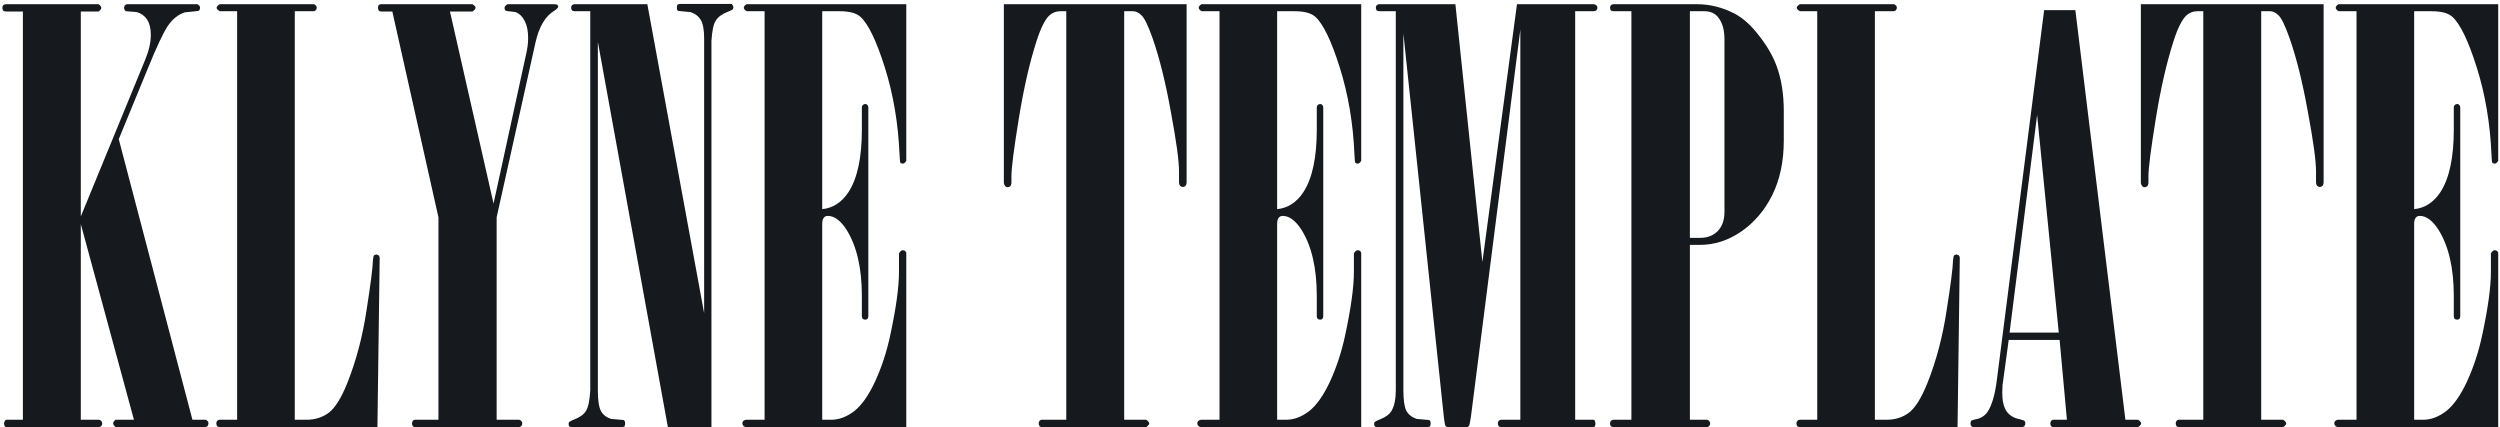 <svg xmlns="http://www.w3.org/2000/svg" width="521" height="89" viewBox="0 0 521 89" fill="none"><path d="M4.77 2.398H1.254C1.02 2.398 0.824 2.34 0.668 2.223C0.551 2.066 0.492 1.871 0.492 1.637C0.492 1.402 0.551 1.227 0.668 1.109C0.824 0.953 1.02 0.875 1.254 0.875H20.531C20.922 1.148 21.117 1.402 21.117 1.637C21.117 1.871 20.922 2.125 20.531 2.398H16.84V45.113L30.199 12.594C31.02 10.641 31.43 8.863 31.43 7.262C31.43 5.934 31.176 4.879 30.668 4.098C30.16 3.316 29.438 2.789 28.5 2.516L26.273 2.34C26 2.184 25.863 1.949 25.863 1.637C25.863 1.402 25.922 1.227 26.039 1.109C26.195 0.953 26.371 0.875 26.566 0.875H40.98C41.176 0.875 41.332 0.953 41.449 1.109C41.605 1.227 41.684 1.402 41.684 1.637C41.684 1.949 41.566 2.164 41.332 2.281L38.52 2.574C37.152 3.004 35.961 3.961 34.945 5.445C33.969 6.93 32.562 9.938 30.727 14.469L24.75 29L40.102 87.477H42.738C42.934 87.477 43.09 87.555 43.207 87.711C43.363 87.828 43.441 88.004 43.441 88.238C43.441 88.473 43.363 88.668 43.207 88.824C43.09 88.941 42.934 89 42.738 89H24.105C23.754 88.727 23.578 88.473 23.578 88.238C23.578 87.965 23.754 87.711 24.105 87.477H27.914L16.84 46.695V87.477H20.531C20.766 87.477 20.941 87.555 21.059 87.711C21.215 87.828 21.293 88.004 21.293 88.238C21.293 88.473 21.215 88.668 21.059 88.824C20.941 88.941 20.766 89 20.531 89H1.254L1.02 88.883C0.902 88.727 0.844 88.512 0.844 88.238C0.844 87.965 0.98 87.711 1.254 87.477H4.77V2.398ZM49.418 2.34H45.785C45.355 2.066 45.141 1.832 45.141 1.637C45.141 1.402 45.355 1.148 45.785 0.875H65.297C65.492 0.875 65.648 0.953 65.766 1.109C65.922 1.227 66 1.383 66 1.578C66 1.812 65.922 2.008 65.766 2.164C65.648 2.281 65.492 2.34 65.297 2.34H61.43V87.477H63.891C65.648 87.477 67.191 86.988 68.519 86.012C69.848 84.996 71.137 82.926 72.387 79.801C74.223 75.191 75.551 70.172 76.371 64.742C77.231 59.273 77.68 55.777 77.719 54.254C77.758 53.707 77.836 53.355 77.953 53.199L78.422 53.023L78.891 53.199C79.047 53.355 79.125 53.531 79.125 53.727L78.656 89H45.785C45.59 89 45.414 88.941 45.258 88.824C45.141 88.668 45.082 88.473 45.082 88.238C45.082 88.004 45.141 87.828 45.258 87.711C45.414 87.555 45.59 87.477 45.785 87.477H49.418V2.34ZM91.371 45.289L81.762 2.398H79.418C79.223 2.398 79.066 2.34 78.949 2.223C78.832 2.066 78.773 1.871 78.773 1.637C78.773 1.363 78.832 1.168 78.949 1.051C79.066 0.934 79.223 0.875 79.418 0.875H98.461C98.891 1.148 99.106 1.383 99.106 1.578C99.106 1.852 98.891 2.125 98.461 2.398H93.773L102.855 42.418L109.652 11.246C109.926 10.074 110.062 8.98 110.062 7.965C110.062 6.48 109.828 5.289 109.359 4.391C108.891 3.453 108.246 2.828 107.426 2.516L105.492 2.281C105.258 2.164 105.141 1.949 105.141 1.637C105.141 1.363 105.355 1.109 105.785 0.875H115.277C115.707 0.875 116 0.914 116.156 0.992L116.332 1.285C116.332 1.559 116.098 1.852 115.629 2.164C113.676 3.297 112.328 5.543 111.586 8.902L103.5 45.289V87.477H108.129C108.324 87.477 108.48 87.555 108.598 87.711C108.754 87.828 108.832 88.004 108.832 88.238C108.832 88.473 108.754 88.668 108.598 88.824C108.48 88.941 108.324 89 108.129 89H86.508C86.312 89 86.156 88.941 86.039 88.824C85.922 88.668 85.863 88.473 85.863 88.238C85.863 88.004 85.922 87.828 86.039 87.711C86.156 87.555 86.312 87.477 86.508 87.477H91.371V45.289ZM146.742 8.023C146.742 6.227 146.508 4.938 146.039 4.156C145.57 3.375 144.848 2.828 143.871 2.516L141.352 2.281C141.156 2.203 141.059 1.988 141.059 1.637C141.059 1.324 141.098 1.109 141.176 0.992C141.293 0.875 141.547 0.816 141.938 0.816H152.309C152.465 0.816 152.582 0.895 152.66 1.051C152.777 1.168 152.836 1.324 152.836 1.52C152.836 1.715 152.777 1.871 152.66 1.988C152.582 2.066 152.25 2.223 151.664 2.457C150.453 2.926 149.613 3.551 149.145 4.332C148.676 5.074 148.383 6.48 148.266 8.551V89H139.184L124.594 8.727V81.441C124.594 83.434 124.809 84.84 125.238 85.66C125.668 86.441 126.371 86.988 127.348 87.301L129.984 87.535C130.18 87.652 130.277 87.887 130.277 88.238C130.277 88.551 130.219 88.766 130.102 88.883C130.023 88.961 129.789 89 129.398 89H119.027C118.871 89 118.734 88.941 118.617 88.824C118.539 88.707 118.5 88.551 118.5 88.356C118.5 88.16 118.539 88.023 118.617 87.945C118.734 87.828 119.086 87.652 119.672 87.418C120.883 86.949 121.703 86.344 122.133 85.602C122.602 84.859 122.895 83.414 123.012 81.266V2.34H119.73C119.535 2.34 119.359 2.281 119.203 2.164C119.086 2.008 119.027 1.812 119.027 1.578C119.027 1.383 119.086 1.227 119.203 1.109C119.359 0.953 119.535 0.875 119.73 0.875H134.906L146.742 65.269V8.023ZM159.34 2.34H155.59C155.199 2.066 155.004 1.832 155.004 1.637C155.004 1.363 155.199 1.109 155.59 0.875H188.871V33.512C188.637 33.902 188.402 34.098 188.168 34.098C187.934 34.098 187.758 34.039 187.641 33.922C187.562 33.766 187.504 33.199 187.465 32.223C187.191 25.738 186.176 19.703 184.418 14.117C182.66 8.531 180.961 4.996 179.32 3.512C178.461 2.73 177.016 2.34 174.984 2.34H171.352V43.59C173.578 43.355 175.395 42.184 176.801 40.074C178.676 37.223 179.613 32.848 179.613 26.949V22.379C179.613 22.184 179.672 22.027 179.789 21.91C179.945 21.754 180.121 21.676 180.316 21.676C180.512 21.676 180.668 21.754 180.785 21.91C180.902 22.027 180.961 22.184 180.961 22.379V65.914C180.961 66.109 180.902 66.285 180.785 66.441C180.668 66.559 180.512 66.617 180.316 66.617C180.121 66.617 179.945 66.559 179.789 66.441C179.672 66.285 179.613 66.109 179.613 65.914V61.695C179.613 55.914 178.559 51.324 176.449 47.926C175.199 45.973 173.891 44.996 172.523 44.996C172.172 44.996 171.898 45.113 171.703 45.348C171.469 45.621 171.352 46.051 171.352 46.637V87.477H173.227C174.828 87.477 176.41 86.891 177.973 85.719C179.535 84.508 181 82.438 182.367 79.508C183.734 76.539 184.789 73.316 185.531 69.84C186.742 64.215 187.348 59.82 187.348 56.656V52.789C187.621 52.359 187.875 52.145 188.109 52.145C188.344 52.145 188.52 52.203 188.637 52.32C188.793 52.438 188.871 52.594 188.871 52.789V89H155.59C155.316 89 155.102 88.922 154.945 88.766C154.789 88.609 154.711 88.434 154.711 88.238C154.711 88.004 154.789 87.828 154.945 87.711C155.102 87.555 155.316 87.477 155.59 87.477H159.34V2.34ZM222.211 2.34H220.98C220.121 2.34 219.379 2.613 218.754 3.16C217.816 3.98 216.898 5.797 216 8.609C214.555 13.102 213.324 18.492 212.309 24.781C211.293 31.031 210.785 34.996 210.785 36.676V38.023C210.785 38.336 210.707 38.59 210.551 38.785C210.395 38.941 210.219 39.02 210.023 39.02C209.789 39.02 209.613 38.941 209.496 38.785C209.301 38.551 209.203 38.297 209.203 38.023V0.875H247.289V38.023C247.289 38.297 247.211 38.531 247.055 38.727C246.898 38.883 246.703 38.961 246.469 38.961C246.273 38.961 246.098 38.883 245.941 38.727C245.785 38.531 245.707 38.297 245.707 38.023V35.738C245.707 33.512 245.141 29.371 244.008 23.316C242.914 17.223 241.645 12.105 240.199 7.965C239.262 5.309 238.48 3.707 237.855 3.16C237.27 2.613 236.703 2.34 236.156 2.34H234.281V87.477H238.852C239.281 87.75 239.496 88.004 239.496 88.238C239.496 88.473 239.281 88.727 238.852 89H217.113C216.918 89 216.762 88.941 216.645 88.824C216.527 88.668 216.469 88.473 216.469 88.238C216.469 88.004 216.527 87.828 216.645 87.711C216.762 87.555 216.918 87.477 217.113 87.477H222.211V2.34ZM254.145 2.34H250.395C250.004 2.066 249.809 1.832 249.809 1.637C249.809 1.363 250.004 1.109 250.395 0.875H283.676V33.512C283.441 33.902 283.207 34.098 282.973 34.098C282.738 34.098 282.562 34.039 282.445 33.922C282.367 33.766 282.309 33.199 282.27 32.223C281.996 25.738 280.98 19.703 279.223 14.117C277.465 8.531 275.766 4.996 274.125 3.512C273.266 2.73 271.82 2.34 269.789 2.34H266.156V43.59C268.383 43.355 270.199 42.184 271.605 40.074C273.48 37.223 274.418 32.848 274.418 26.949V22.379C274.418 22.184 274.477 22.027 274.594 21.91C274.75 21.754 274.926 21.676 275.121 21.676C275.316 21.676 275.473 21.754 275.59 21.91C275.707 22.027 275.766 22.184 275.766 22.379V65.914C275.766 66.109 275.707 66.285 275.59 66.441C275.473 66.559 275.316 66.617 275.121 66.617C274.926 66.617 274.75 66.559 274.594 66.441C274.477 66.285 274.418 66.109 274.418 65.914V61.695C274.418 55.914 273.363 51.324 271.254 47.926C270.004 45.973 268.695 44.996 267.328 44.996C266.977 44.996 266.703 45.113 266.508 45.348C266.273 45.621 266.156 46.051 266.156 46.637V87.477H268.031C269.633 87.477 271.215 86.891 272.777 85.719C274.34 84.508 275.805 82.438 277.172 79.508C278.539 76.539 279.594 73.316 280.336 69.84C281.547 64.215 282.152 59.82 282.152 56.656V52.789C282.426 52.359 282.68 52.145 282.914 52.145C283.148 52.145 283.324 52.203 283.441 52.32C283.598 52.438 283.676 52.594 283.676 52.789V89H250.395C250.121 89 249.906 88.922 249.75 88.766C249.594 88.609 249.516 88.434 249.516 88.238C249.516 88.004 249.594 87.828 249.75 87.711C249.906 87.555 250.121 87.477 250.395 87.477H254.145V2.34ZM290.883 2.34H287.426C287.23 2.34 287.055 2.281 286.898 2.164C286.781 2.008 286.723 1.832 286.723 1.637C286.723 1.402 286.781 1.227 286.898 1.109C287.055 0.953 287.23 0.875 287.426 0.875H303.305L308.93 54.605L316.137 0.875H332.074C332.309 0.875 332.504 0.953 332.66 1.109C332.816 1.227 332.895 1.383 332.895 1.578C332.895 1.812 332.816 2.008 332.66 2.164C332.504 2.281 332.309 2.34 332.074 2.34H328.266V87.477H332.074C332.191 87.477 332.27 87.516 332.309 87.594C332.426 87.789 332.484 88.023 332.484 88.297C332.484 88.531 332.445 88.707 332.367 88.824C332.289 88.941 332.191 89 332.074 89H312.797C312.641 89 312.484 88.941 312.328 88.824C312.211 88.668 312.152 88.473 312.152 88.238C312.152 88.004 312.211 87.828 312.328 87.711C312.484 87.555 312.641 87.477 312.797 87.477H316.84V6.148L306.527 86.949C306.371 88.004 306.234 88.609 306.117 88.766C306 88.922 305.824 89 305.59 89H301.781C301.547 89 301.371 88.922 301.254 88.766C301.137 88.609 301.02 88.004 300.902 86.949L292.465 6.969V81.266C292.465 83.297 292.66 84.723 293.051 85.543C293.48 86.363 294.203 86.949 295.219 87.301L297.855 87.535C298.051 87.652 298.148 87.887 298.148 88.238C298.148 88.551 298.09 88.766 297.973 88.883C297.895 88.961 297.66 89 297.27 89H286.898C286.742 89 286.605 88.941 286.488 88.824C286.41 88.707 286.371 88.551 286.371 88.356C286.371 88.16 286.41 88.023 286.488 87.945C286.605 87.828 286.957 87.652 287.543 87.418C288.754 86.949 289.574 86.344 290.004 85.602C290.59 84.586 290.883 83.141 290.883 81.266V2.34ZM339.984 2.34H336.234C336.039 2.34 335.863 2.281 335.707 2.164C335.59 2.008 335.531 1.832 335.531 1.637C335.531 1.402 335.59 1.227 335.707 1.109C335.863 0.953 336.039 0.875 336.234 0.875H353.637C356.371 0.875 359.008 1.539 361.547 2.867C363.344 3.844 365.023 5.367 366.586 7.438C368.188 9.469 369.379 11.5 370.16 13.531C371.215 16.305 371.742 19.508 371.742 23.141V29.293C371.742 33.629 370.941 37.418 369.34 40.66C367.738 43.863 365.57 46.402 362.836 48.277C360.141 50.113 357.289 51.031 354.281 51.031H352.172V87.477H355.688C355.883 87.477 356.039 87.555 356.156 87.711C356.312 87.828 356.391 88.004 356.391 88.238C356.391 88.473 356.312 88.668 356.156 88.824C356.039 88.941 355.883 89 355.688 89H336.234C336.039 89 335.863 88.941 335.707 88.824C335.59 88.668 335.531 88.473 335.531 88.238C335.531 88.004 335.59 87.828 335.707 87.711C335.863 87.555 336.039 87.477 336.234 87.477H339.984V2.34ZM352.172 2.34V49.566H354.34C355.824 49.566 357.035 49.098 357.973 48.16C358.91 47.184 359.379 45.836 359.379 44.117V8.199C359.379 6.207 358.93 4.664 358.031 3.57C357.367 2.75 356.41 2.34 355.16 2.34H352.172ZM378.715 2.34H375.082C374.652 2.066 374.438 1.832 374.438 1.637C374.438 1.402 374.652 1.148 375.082 0.875H394.594C394.789 0.875 394.945 0.953 395.062 1.109C395.219 1.227 395.297 1.383 395.297 1.578C395.297 1.812 395.219 2.008 395.062 2.164C394.945 2.281 394.789 2.34 394.594 2.34H390.727V87.477H393.188C394.945 87.477 396.488 86.988 397.816 86.012C399.145 84.996 400.434 82.926 401.684 79.801C403.52 75.191 404.848 70.172 405.668 64.742C406.527 59.273 406.977 55.777 407.016 54.254C407.055 53.707 407.133 53.355 407.25 53.199L407.719 53.023L408.188 53.199C408.344 53.355 408.422 53.531 408.422 53.727L407.953 89H375.082C374.887 89 374.711 88.941 374.555 88.824C374.438 88.668 374.379 88.473 374.379 88.238C374.379 88.004 374.438 87.828 374.555 87.711C374.711 87.555 374.887 87.477 375.082 87.477H378.715V2.34ZM426 2.105H432.504L442.934 87.477H445.57C446 87.75 446.215 88.004 446.215 88.238C446.215 88.473 446 88.727 445.57 89H427.934C427.738 89 427.582 88.941 427.465 88.824C427.348 88.668 427.289 88.473 427.289 88.238C427.289 88.004 427.348 87.828 427.465 87.711C427.582 87.555 427.738 87.477 427.934 87.477H430.746L429.223 70.836H418.617L417.328 80.269C417.289 80.777 417.27 81.305 417.27 81.852C417.27 83.57 417.582 84.879 418.207 85.777C418.871 86.637 419.77 87.164 420.902 87.359L421.84 87.652C421.996 87.809 422.074 88.004 422.074 88.238C422.074 88.473 421.996 88.668 421.84 88.824C421.723 88.941 421.566 89 421.371 89H411.352C411.156 89 410.98 88.941 410.824 88.824C410.707 88.668 410.648 88.473 410.648 88.238C410.648 88.004 410.707 87.809 410.824 87.652L411.527 87.418C412.66 87.262 413.539 86.754 414.164 85.894C415.102 84.527 415.766 82.262 416.156 79.098L426 2.105ZM424.535 23.961L418.793 69.312H429.047L424.535 23.961ZM459.164 2.34H457.934C457.074 2.34 456.332 2.613 455.707 3.16C454.77 3.98 453.852 5.797 452.953 8.609C451.508 13.102 450.277 18.492 449.262 24.781C448.246 31.031 447.738 34.996 447.738 36.676V38.023C447.738 38.336 447.66 38.59 447.504 38.785C447.348 38.941 447.172 39.02 446.977 39.02C446.742 39.02 446.566 38.941 446.449 38.785C446.254 38.551 446.156 38.297 446.156 38.023V0.875H484.242V38.023C484.242 38.297 484.164 38.531 484.008 38.727C483.852 38.883 483.656 38.961 483.422 38.961C483.227 38.961 483.051 38.883 482.895 38.727C482.738 38.531 482.66 38.297 482.66 38.023V35.738C482.66 33.512 482.094 29.371 480.961 23.316C479.867 17.223 478.598 12.105 477.152 7.965C476.215 5.309 475.434 3.707 474.809 3.16C474.223 2.613 473.656 2.34 473.109 2.34H471.234V87.477H475.805C476.234 87.75 476.449 88.004 476.449 88.238C476.449 88.473 476.234 88.727 475.805 89H454.066C453.871 89 453.715 88.941 453.598 88.824C453.48 88.668 453.422 88.473 453.422 88.238C453.422 88.004 453.48 87.828 453.598 87.711C453.715 87.555 453.871 87.477 454.066 87.477H459.164V2.34ZM491.098 2.34H487.348C486.957 2.066 486.762 1.832 486.762 1.637C486.762 1.363 486.957 1.109 487.348 0.875H520.629V33.512C520.395 33.902 520.16 34.098 519.926 34.098C519.691 34.098 519.516 34.039 519.398 33.922C519.32 33.766 519.262 33.199 519.223 32.223C518.949 25.738 517.934 19.703 516.176 14.117C514.418 8.531 512.719 4.996 511.078 3.512C510.219 2.73 508.773 2.34 506.742 2.34H503.109V43.59C505.336 43.355 507.152 42.184 508.559 40.074C510.434 37.223 511.371 32.848 511.371 26.949V22.379C511.371 22.184 511.43 22.027 511.547 21.91C511.703 21.754 511.879 21.676 512.074 21.676C512.27 21.676 512.426 21.754 512.543 21.91C512.66 22.027 512.719 22.184 512.719 22.379V65.914C512.719 66.109 512.66 66.285 512.543 66.441C512.426 66.559 512.27 66.617 512.074 66.617C511.879 66.617 511.703 66.559 511.547 66.441C511.43 66.285 511.371 66.109 511.371 65.914V61.695C511.371 55.914 510.316 51.324 508.207 47.926C506.957 45.973 505.648 44.996 504.281 44.996C503.93 44.996 503.656 45.113 503.461 45.348C503.227 45.621 503.109 46.051 503.109 46.637V87.477H504.984C506.586 87.477 508.168 86.891 509.73 85.719C511.293 84.508 512.758 82.438 514.125 79.508C515.492 76.539 516.547 73.316 517.289 69.84C518.5 64.215 519.105 59.82 519.105 56.656V52.789C519.379 52.359 519.633 52.145 519.867 52.145C520.102 52.145 520.277 52.203 520.395 52.32C520.551 52.438 520.629 52.594 520.629 52.789V89H487.348C487.074 89 486.859 88.922 486.703 88.766C486.547 88.609 486.469 88.434 486.469 88.238C486.469 88.004 486.547 87.828 486.703 87.711C486.859 87.555 487.074 87.477 487.348 87.477H491.098V2.34Z" fill="#161A1E"></path></svg>